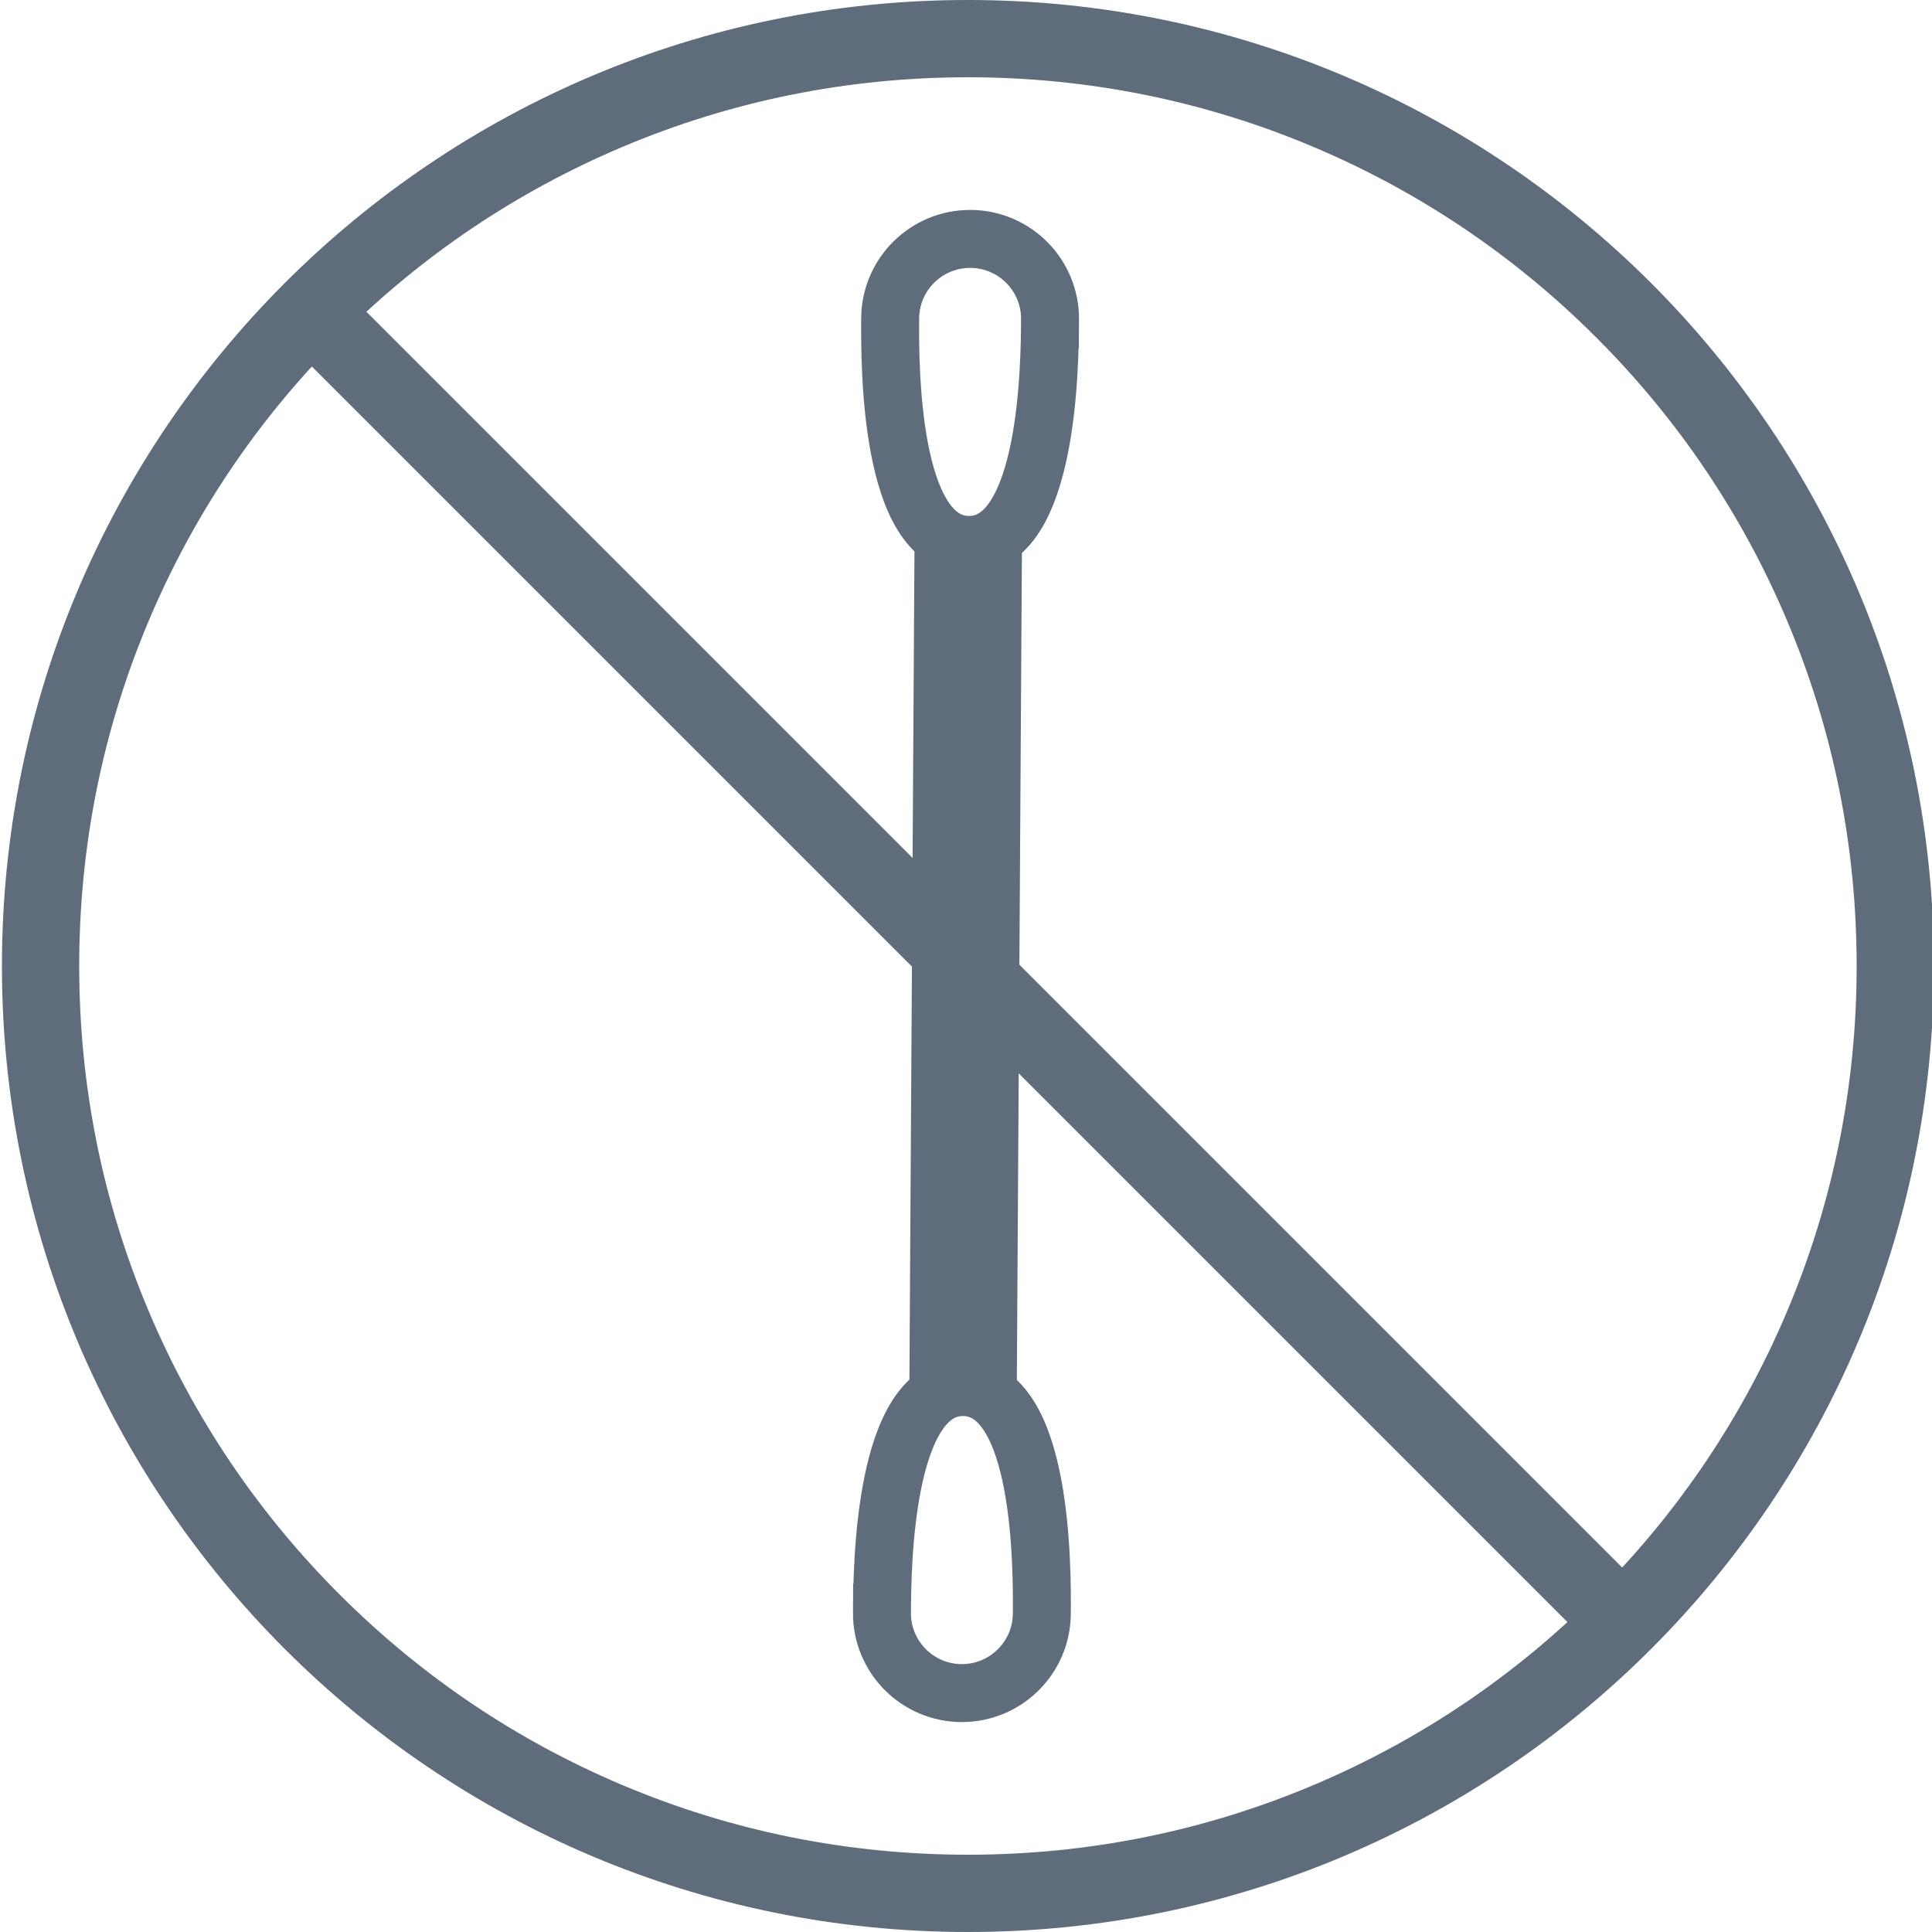 <?xml version="1.0" encoding="UTF-8"?>
<svg xmlns="http://www.w3.org/2000/svg" viewBox="0 0 1000 1000">
  <defs>
    <style>
      .cls-1 {
        stroke-linecap: round;
        stroke-width: 30px;
      }

      .cls-1, .cls-2 {
        fill: none;
        stroke: #5e6c7c;
        stroke-miterlimit: 10;
      }

      .cls-2 {
        stroke-width: 40px;
      }

      .cls-3 {
        fill: #5e6c7c;
      }
    </style>
  </defs>
  <g id="Cirkel">
    <path class="cls-3" d="M501,40c62.12,0,122.36,12.16,179.04,36.13,54.77,23.17,103.97,56.34,146.23,98.6,42.26,42.26,75.43,91.46,98.6,146.23,23.98,56.69,36.13,116.92,36.13,179.04s-12.16,122.35-36.13,179.04c-23.17,54.77-56.34,103.97-98.6,146.23-42.26,42.26-91.46,75.43-146.23,98.6-56.69,23.98-116.92,36.13-179.04,36.13s-122.36-12.16-179.04-36.13c-54.77-23.17-103.97-56.34-146.23-98.6-42.26-42.26-75.43-91.46-98.6-146.23-23.98-56.69-36.13-116.92-36.13-179.04s12.16-122.35,36.13-179.04c23.17-54.77,56.34-103.97,98.6-146.23,42.26-42.26,91.46-75.43,146.23-98.6,56.69-23.98,116.92-36.13,179.04-36.13M501,0C224.86,0,1,223.86,1,500s223.86,500,500,500,500-223.86,500-500S777.14,0,501,0h0Z"/>
    <line class="cls-2" x1="162.25" y1="162.25" x2="837.75" y2="837.75"/>
  </g>
  <g id="Ikon">
    <g>
      <path class="cls-1" d="M543.5,165.29c-.14,22.85-.71,117.02-42.08,116.77-41.38-.25-40.81-94.42-40.67-117.27.14-22.85,18.77-41.26,41.63-41.13,22.85.14,41.26,18.77,41.13,41.63Z"/>
      <path class="cls-1" d="M456.5,834.71c.14-22.85.71-117.02,42.08-116.77,41.38.25,40.81,94.42,40.67,117.27-.14,22.85-18.77,41.26-41.63,41.13-22.85-.14-41.26-18.77-41.13-41.63Z"/>
      <rect class="cls-3" x="472.06" y="279.01" width="55.61" height="439.01" transform="translate(3.02 -3.01) rotate(.35)"/>
    </g>
  </g>
</svg>